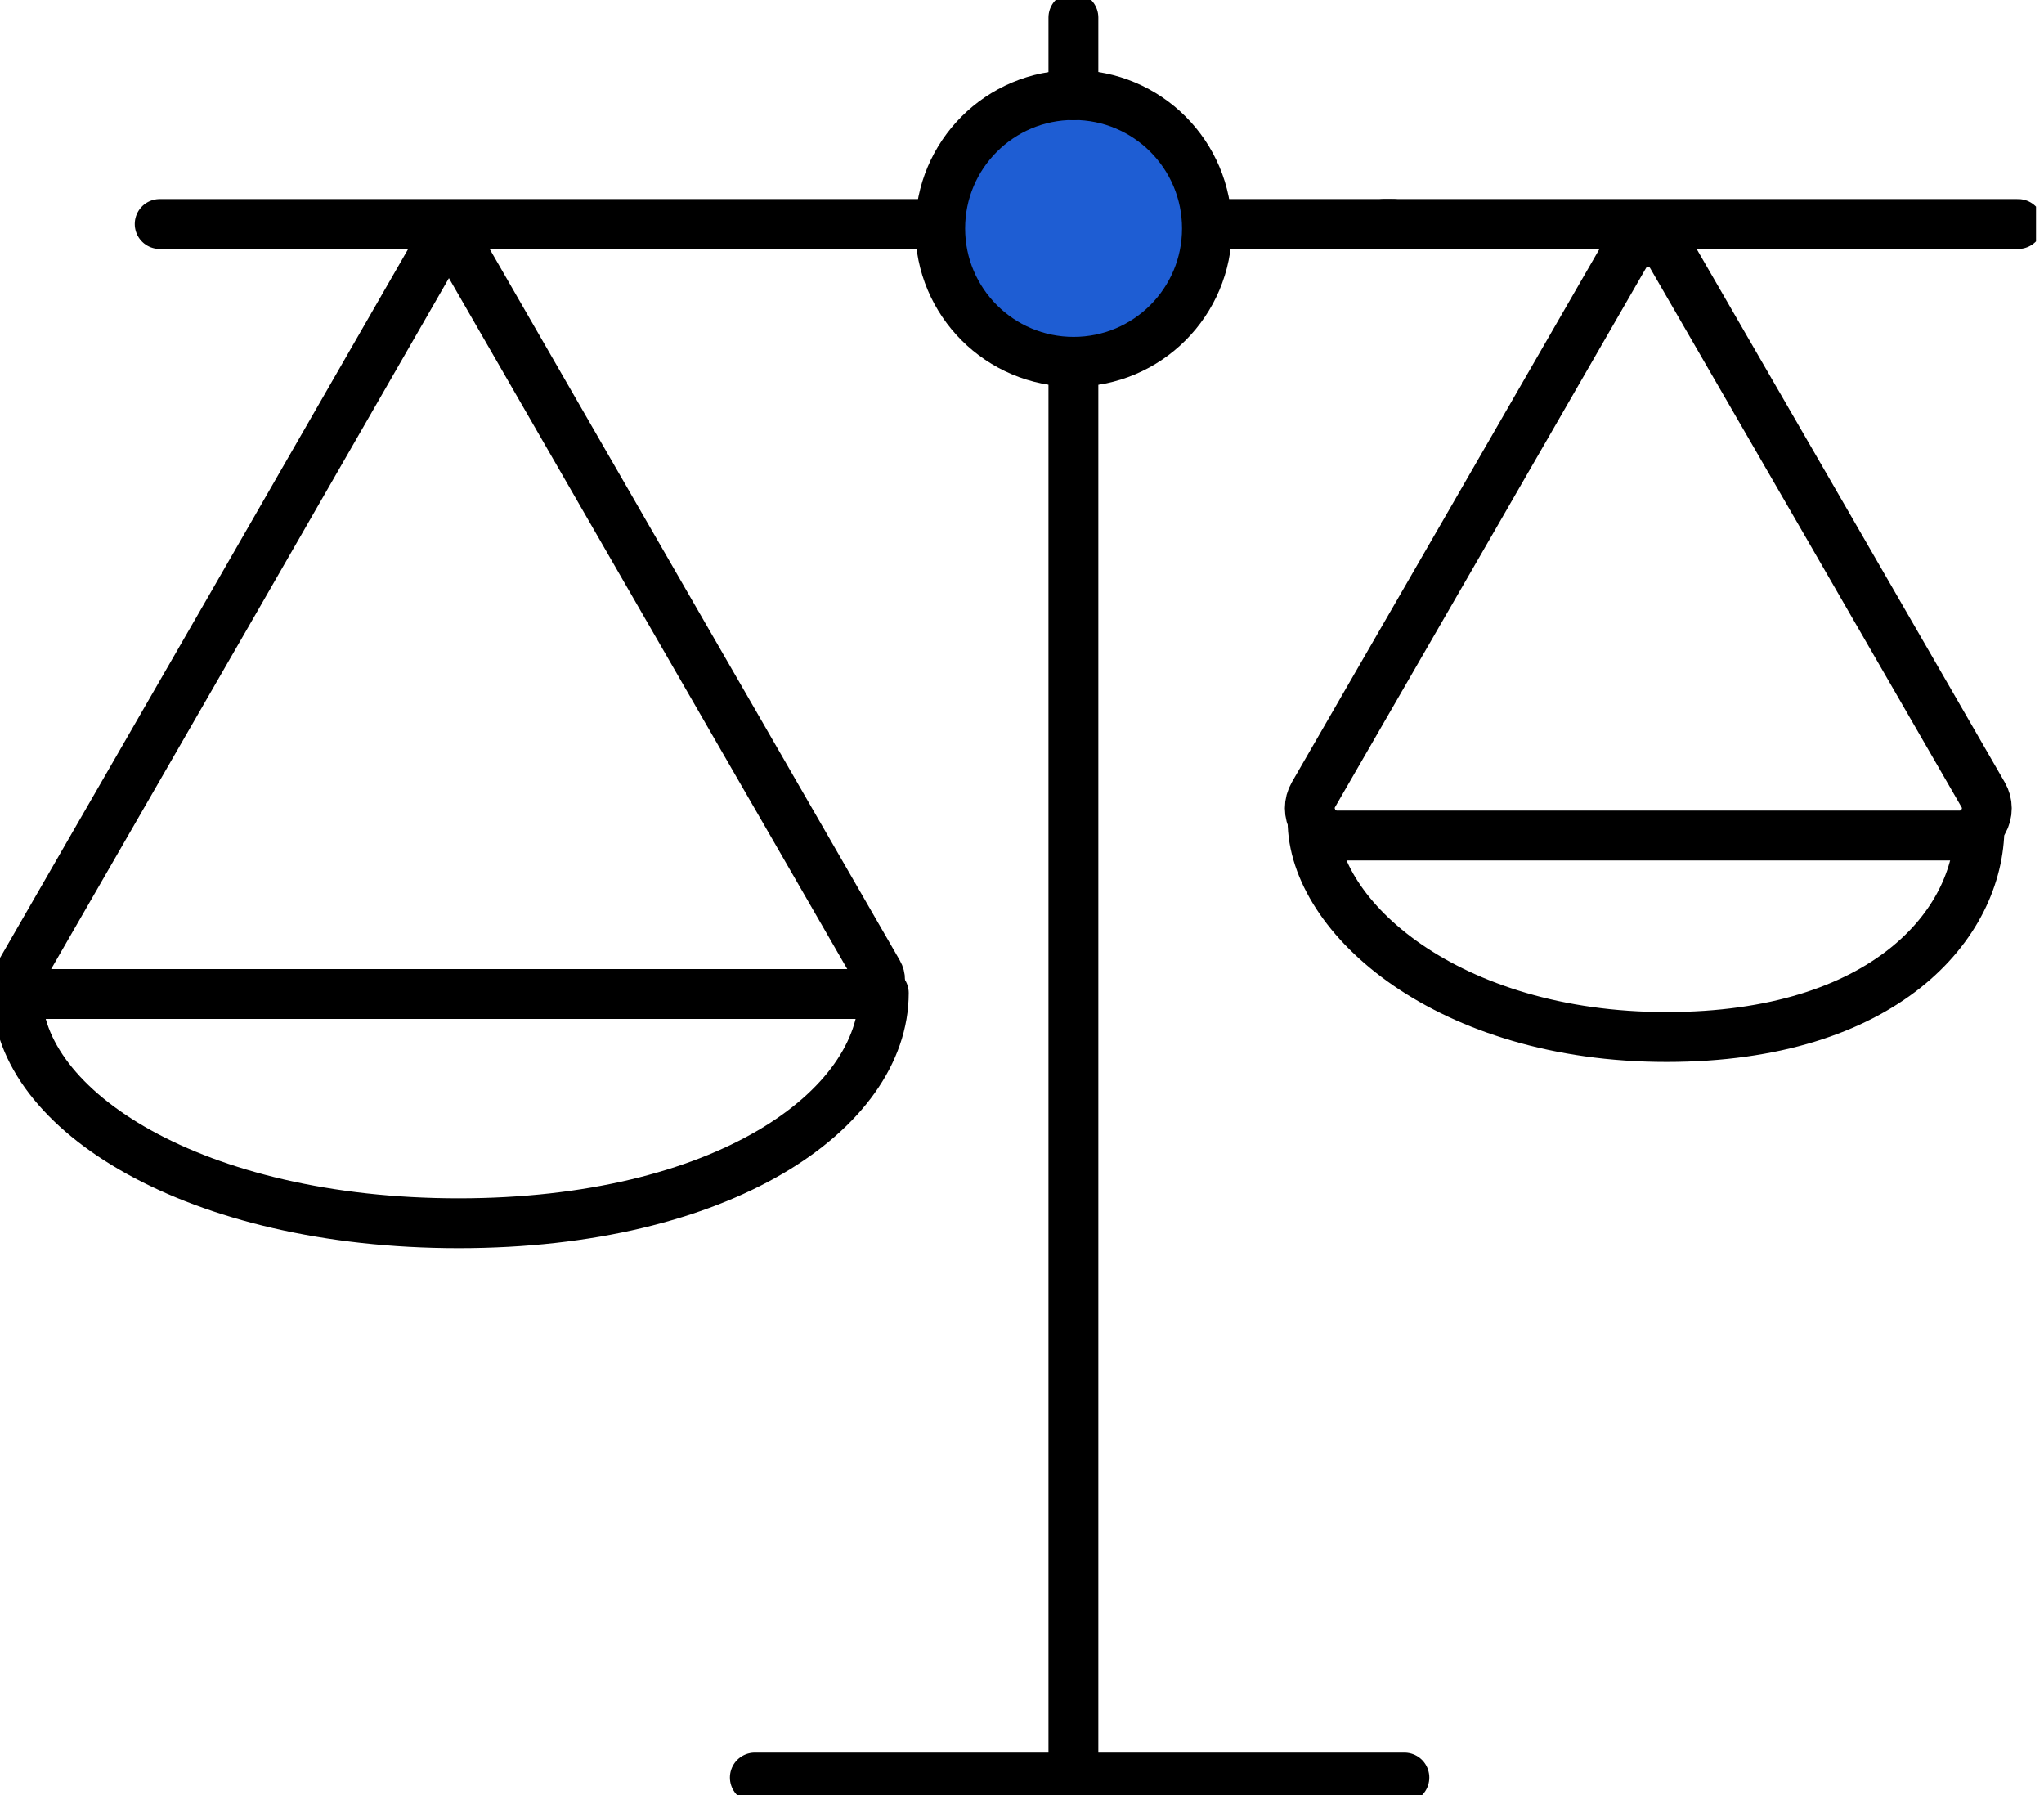 <svg width="41" height="36" viewBox="0 0 41 36" fill="none" xmlns="http://www.w3.org/2000/svg">
<g clip-path="url(#clip0_1980_54949)">
<path d="M27.941 4.492H24.203" stroke="black" stroke-miterlimit="10" stroke-linecap="round"/>
<path d="M40.481 4.492H27.766" stroke="black" stroke-miterlimit="10" stroke-linecap="round"/>
<path d="M18.854 4.492H3.203" stroke="black" stroke-miterlimit="10" stroke-linecap="round"/>
<path d="M21.535 7.256C23.012 7.256 24.21 6.059 24.21 4.581C24.21 3.104 23.012 1.906 21.535 1.906C20.057 1.906 18.859 3.104 18.859 4.581C18.859 6.059 20.057 7.256 21.535 7.256Z" fill="#1E5DD3" stroke="black" stroke-miterlimit="10"/>
<path d="M21.531 7.258V35.647" stroke="black" stroke-miterlimit="10" stroke-linecap="round"/>
<path d="M15.141 35.648H28.17" stroke="black" stroke-miterlimit="10" stroke-linecap="round"/>
<path d="M8.76 5C8.785 4.957 8.821 4.922 8.863 4.897C8.906 4.872 8.955 4.859 9.004 4.859C9.054 4.859 9.103 4.872 9.145 4.897C9.188 4.922 9.224 4.957 9.249 5L13.431 12.255L17.616 19.51C17.641 19.553 17.654 19.602 17.653 19.652C17.653 19.701 17.64 19.75 17.615 19.793C17.59 19.836 17.555 19.871 17.512 19.896C17.469 19.921 17.42 19.934 17.37 19.934H0.639C0.59 19.932 0.543 19.917 0.501 19.892C0.46 19.866 0.426 19.83 0.403 19.788C0.379 19.745 0.367 19.697 0.367 19.649C0.368 19.6 0.38 19.552 0.405 19.51L4.587 12.255L8.76 5Z" stroke="black" stroke-miterlimit="10" stroke-linecap="round"/>
<path d="M32.59 5.115C32.639 5.035 32.707 4.968 32.789 4.922C32.871 4.876 32.964 4.852 33.058 4.852C33.152 4.852 33.244 4.876 33.326 4.922C33.408 4.968 33.477 5.035 33.526 5.115L36.66 10.535L39.779 15.937C39.828 16.02 39.853 16.113 39.853 16.209C39.854 16.304 39.829 16.398 39.781 16.481C39.734 16.564 39.666 16.633 39.583 16.681C39.501 16.73 39.407 16.755 39.311 16.756H26.814C26.718 16.755 26.625 16.729 26.543 16.68C26.461 16.632 26.393 16.563 26.346 16.48C26.298 16.397 26.273 16.304 26.273 16.209C26.273 16.113 26.298 16.02 26.346 15.937L29.465 10.535L32.59 5.115Z" stroke="black" stroke-miterlimit="10" stroke-linecap="round"/>
<path d="M17.728 19.914C17.728 22.268 14.489 24.532 9.2 24.532C3.911 24.532 0.344 22.268 0.344 19.914" stroke="black" stroke-miterlimit="10" stroke-linecap="round"/>
<path d="M39.706 16.584C39.706 18.531 37.803 20.797 33.427 20.797C29.05 20.797 26.328 18.4 26.328 16.453" stroke="black" stroke-miterlimit="10" stroke-linecap="round"/>
<path d="M21.531 0.352V1.91" stroke="black" stroke-miterlimit="10" stroke-linecap="round"/>
</g>
<defs>
<clipPath id="clip0_1980_54949">
<rect width="40.84" height="36" fill="white"/>
</clipPath>
</defs>
</svg>
